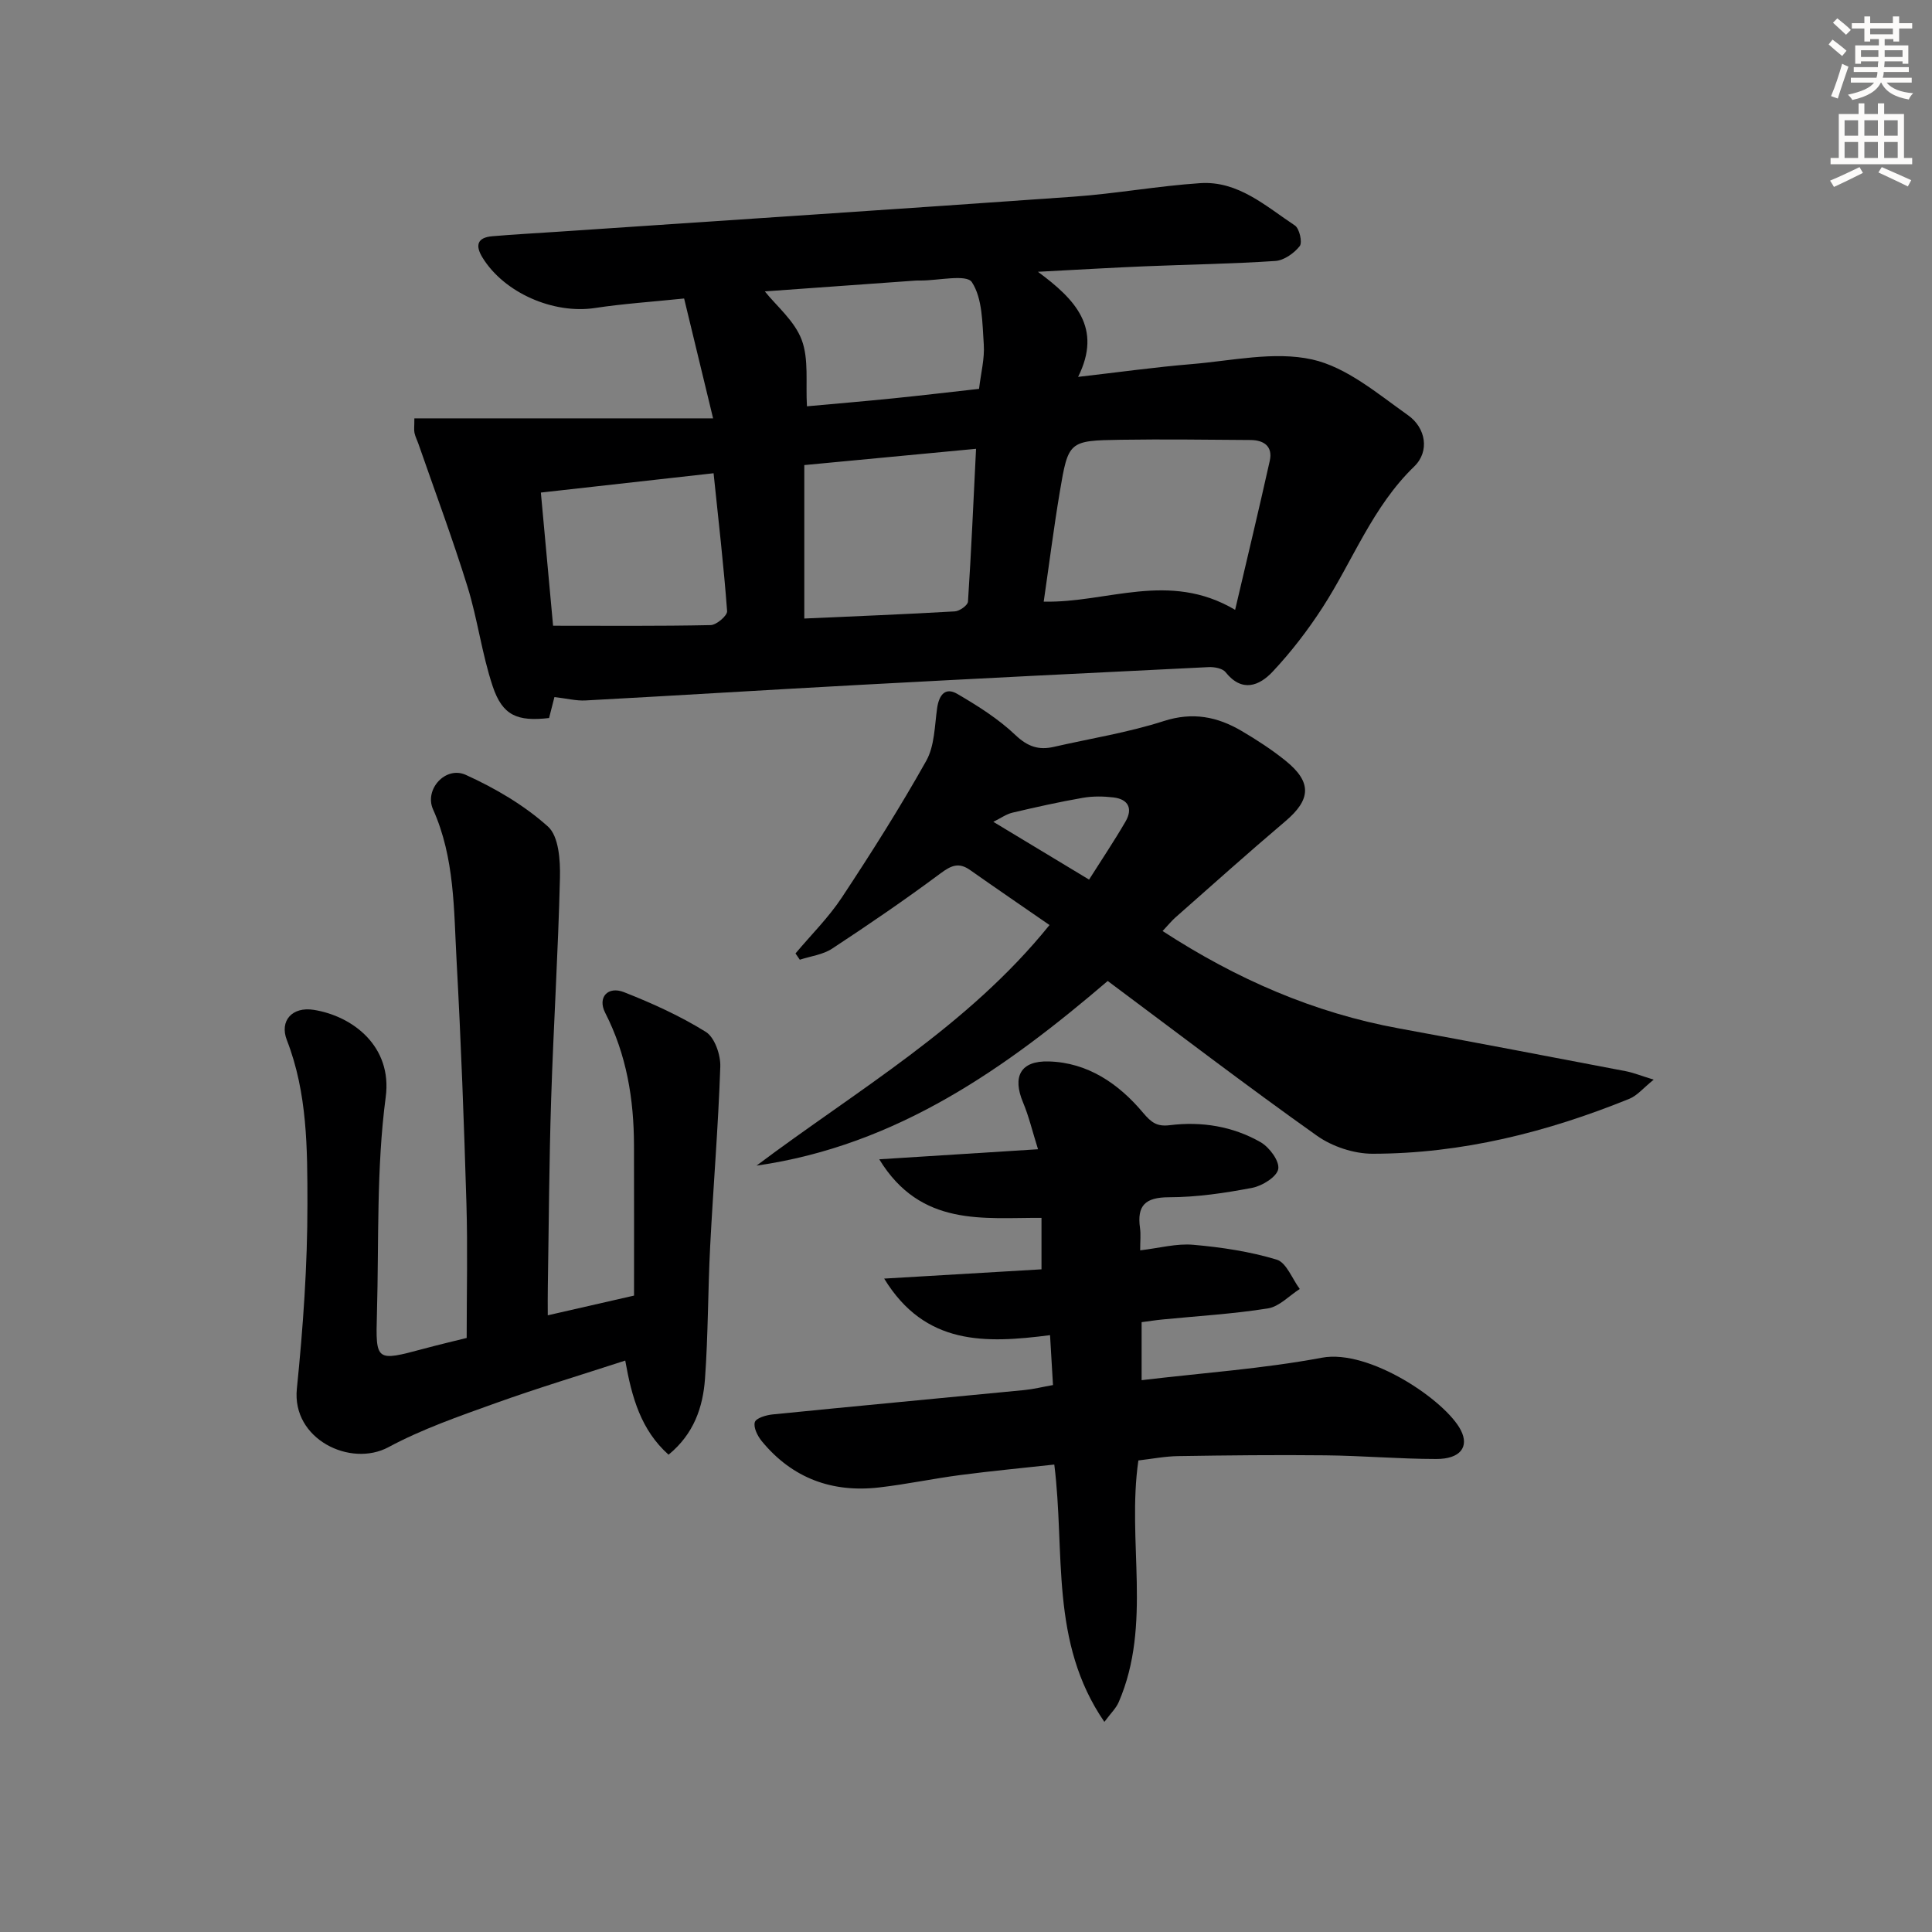 <svg enable-background="new 0 0 400 400" viewBox="0 0 400 400" xmlns="http://www.w3.org/2000/svg"><rect x="0" y="0" width="400" height="400" fill="#808080" stroke="none"/><g fill="#000001"><path d="m114.79 144.32c-.41 1.59-.77 2.99-1.11 4.34-6.59.76-9.64-.51-11.67-6.56-2.24-6.71-3.12-13.87-5.22-20.64-3.08-9.92-6.72-19.67-10.13-29.48-.27-.78-.66-1.53-.84-2.33-.14-.62-.03-1.29-.03-3.03h61.85c-2.21-9.15-4.05-16.75-6-24.82-6.67.69-12.61 1.08-18.47 1.97-8.58 1.3-18.79-3.13-23.28-10.45-1.55-2.53-1.07-4.15 2.04-4.41 4.47-.38 8.95-.62 13.42-.92 35.64-2.41 71.29-4.74 106.92-7.27 8.76-.62 17.45-2.22 26.21-2.8 7.87-.52 13.58 4.77 19.61 8.76.95.63 1.6 3.52 1 4.28-1.16 1.47-3.25 2.95-5.04 3.07-8.95.6-17.94.73-26.91 1.1-6.81.28-13.61.69-22.25 1.14 7.76 5.73 13.37 11.61 8.32 21.76 8.47-.97 15.94-2.02 23.45-2.64 8.35-.69 17.12-2.71 24.99-.97 7.15 1.59 13.6 7.11 19.88 11.56 3.65 2.58 4.53 7.45 1.26 10.61-8.63 8.34-12.67 19.44-18.96 29.17-3.04 4.7-6.51 9.22-10.34 13.3-2.76 2.94-6.34 4.38-9.75.11-.63-.8-2.34-1.11-3.52-1.05-23.91 1.16-47.82 2.36-71.72 3.65-19.09 1.03-38.17 2.22-57.26 3.25-1.92.11-3.9-.41-6.45-.7zm140.93-18.06c2.5-10.68 4.92-20.74 7.17-30.85.67-3-1.22-4.3-4-4.31-8.95-.06-17.91-.19-26.86-.05-10.75.17-10.84.27-12.62 10.84-1.25 7.46-2.2 14.98-3.32 22.67 13.1.32 25.88-6.44 39.63 1.7zm-89.2-29.97v31.77c10.63-.48 20.91-.88 31.18-1.48.98-.06 2.66-1.26 2.71-2.02.68-10.38 1.13-20.78 1.67-31.64-12.3 1.16-23.81 2.26-35.56 3.37zm-52.01 33.26c11.06 0 21.85.1 32.63-.13 1.21-.03 3.47-1.97 3.4-2.89-.7-9.39-1.78-18.74-2.8-28.55-12.21 1.37-23.93 2.68-35.76 4 .89 9.7 1.69 18.45 2.53 27.57zm43.84-69.22c2.4 3.01 6.15 6.09 7.63 10.03 1.51 4.03.8 8.89 1.09 13.76 6.05-.55 11.99-1.05 17.91-1.65 5.89-.6 11.78-1.3 17.72-1.96.39-3.3 1.18-6.28.98-9.19-.31-4.42-.24-9.5-2.46-12.9-1.11-1.7-6.94-.33-10.64-.34-.33 0-.67-.01-1 .01-10.88.77-21.75 1.56-31.23 2.24z"/><path d="m214.91 237.94c-1.19-3.79-1.9-6.84-3.1-9.69-2.24-5.34-.55-8.66 5.32-8.49 8.11.22 14.5 4.64 19.51 10.6 1.75 2.08 2.91 2.92 5.54 2.6 6.59-.82 13.04.22 18.8 3.51 1.82 1.04 3.95 3.9 3.67 5.55-.26 1.6-3.29 3.5-5.36 3.9-5.69 1.09-11.51 1.95-17.29 1.96-4.93.01-6.63 1.74-5.97 6.4.18 1.29.03 2.62.03 4.59 3.94-.46 7.53-1.46 11-1.15 5.82.51 11.7 1.39 17.26 3.07 2.02.61 3.21 3.98 4.78 6.08-2.18 1.39-4.23 3.64-6.58 4.02-7.2 1.15-14.52 1.57-21.79 2.29-1.46.14-2.91.37-4.37.56v12.01c12.68-1.51 25.14-2.37 37.33-4.65 9.82-1.84 25.64 8.9 28.76 15.01 1.78 3.47-.13 5.97-5.1 5.96-7.64-.01-15.28-.68-22.93-.76-10.16-.11-20.32 0-30.47.16-2.77.04-5.54.59-8.26.9-2.43 16.77 2.89 33.91-4.07 50.03-.55 1.28-1.65 2.31-2.97 4.1-11.37-16.54-8.08-35.07-10.37-53.28-6.45.71-12.96 1.32-19.44 2.17-5.59.73-11.13 1.91-16.74 2.56-9.78 1.15-18.07-1.88-24.39-9.58-.87-1.06-1.76-2.85-1.43-3.93.26-.85 2.36-1.47 3.7-1.6 17.36-1.74 34.72-3.35 52.08-5.04 1.92-.19 3.8-.66 5.95-1.04-.22-3.64-.41-6.88-.61-10.33-13.38 1.72-25.85 2.18-34.34-11.71 10.74-.63 21.48-1.27 32.57-1.92 0-3.44 0-6.69 0-10.65-11.9-.09-24.98 1.99-33.59-12.13 11.29-.72 21.44-1.36 32.87-2.08z"/><path d="m240.7 192.76c15.38 10 31.36 16.94 48.93 20.16 15.66 2.87 31.29 5.86 46.92 8.85 1.59.3 3.12.93 5.83 1.76-2.15 1.73-3.41 3.3-5.03 3.96-17.05 6.92-34.71 11.37-53.18 11.38-3.88 0-8.36-1.49-11.54-3.75-14.49-10.28-28.61-21.08-43.29-32.02-20.78 17.78-43.49 34.06-72.71 38.23 20.84-15.65 43.69-28.77 60.66-49.81-5.6-3.87-11.06-7.6-16.46-11.4-2.32-1.63-3.89-.94-6.09.69-7.31 5.44-14.84 10.59-22.45 15.59-1.91 1.26-4.45 1.56-6.7 2.3-.3-.43-.59-.86-.89-1.3 3.23-3.85 6.85-7.43 9.6-11.59 6.11-9.25 12.05-18.63 17.47-28.29 1.73-3.09 1.73-7.21 2.25-10.9.39-2.71 1.66-4.43 4.19-2.95 4.24 2.48 8.5 5.16 12.03 8.52 2.53 2.4 4.82 3.16 7.95 2.44 7.6-1.74 15.36-2.96 22.75-5.34 6-1.93 11.1-.91 16.13 2.05 3.14 1.85 6.24 3.86 9.08 6.15 5.52 4.45 5.28 8.05-.04 12.55-7.72 6.54-15.25 13.3-22.84 19.99-.73.66-1.36 1.44-2.57 2.73zm-15.22-10.65c2.65-4.19 5.24-8.04 7.56-12.04 1.52-2.63.6-4.6-2.5-4.97-2.09-.25-4.29-.28-6.35.08-4.88.85-9.73 1.93-14.56 3.07-1.31.31-2.48 1.17-3.97 1.9 6.76 4.08 12.96 7.82 19.82 11.96z"/><path d="m113.41 272.32c6.18-1.41 11.61-2.65 17.86-4.08 0-10.27.02-20.69-.01-31.1-.02-9.58-1.53-18.78-5.97-27.47-1.62-3.18.56-5.57 3.91-4.25 5.84 2.3 11.63 4.92 16.93 8.22 1.83 1.14 3.08 4.75 3 7.18-.42 12.43-1.46 24.83-2.1 37.25-.47 9.13-.41 18.3-1.07 27.42-.43 5.86-2.29 11.38-7.54 15.69-5.71-5.1-7.61-11.82-8.97-19.49-9.14 2.98-18.12 5.68-26.94 8.85-7.49 2.69-15.11 5.33-22.08 9.08-7.87 4.23-20.03-1.64-18.97-12.08 1.29-12.72 2.2-25.53 2.19-38.3-.01-11.38.01-22.92-4.26-33.9-1.56-4 1.11-6.97 5.57-6.26 8.06 1.28 16.29 7.55 14.9 18.04-1.96 14.77-1.4 29.88-1.82 44.85-.28 9.93-.2 9.92 9.66 7.28 3.2-.86 6.42-1.62 8.92-2.24 0-9.55.22-18.67-.05-27.77-.5-16.79-1.12-33.57-2.04-50.34-.58-10.56-.37-21.27-4.87-31.32-1.86-4.14 2.59-9.05 6.78-7.15 6.08 2.76 12.08 6.27 17.01 10.7 2.24 2.01 2.57 6.99 2.48 10.6-.36 15.29-1.33 30.56-1.82 45.84-.42 12.97-.48 25.95-.69 38.92-.04 1.78-.01 3.55-.01 5.83z"/></g><path d="m378.6 9.2.8-1c.9.7 1.9 1.4 2.9 2.3l-.9 1.1c-1.1-.9-2-1.7-2.8-2.4zm.5 10.7c.9-2.1 1.6-4.3 2.3-6.7.4.2.8.4 1.3.6-.7 2.1-1.5 4.3-2.2 6.6zm.4-15.2.9-.9c1 .8 2 1.6 2.8 2.4l-1 1c-1-.9-1.9-1.8-2.7-2.5zm12.5-1.3h1.2v1.4h2.7v1.1h-2.7v2.7h-1.2v-.5h-1.8v1.3h4.9v3.8h-1.2v-.5h-3.7c0 .4-.1.9-.1 1.2h5.1v1h-5.2c0 .5-.1.9-.2 1.2h6v1h-5.2c1.1 1.3 2.9 2 5.5 2.2-.4.4-.7.8-.9 1.3-2.9-.5-4.8-1.6-5.7-3.5h-.1c-.8 1.7-2.7 2.9-5.9 3.6-.2-.4-.6-.8-.9-1.1 2.8-.6 4.6-1.4 5.4-2.5h-4.8v-1h5.3c.1-.3.2-.7.2-1.2h-4.9v-1h5c0-.4 0-.8.1-1.2h-3.6v.5h-1.2v-3.8h4.9v-1.3h-1.8v.5h-1.2v-2.7h-2.6v-1.1h2.6v-1.4h1.2v1.4h4.7v-1.4zm-6.7 8.4h3.6c0-.4 0-.9 0-1.4h-3.6zm1.9-4.7h4.7v-1.2h-4.7zm6.7 3.3h-3.7v1.4h3.7z" fill="#fcfbfa"/><path d="m384.7 21.4h1.3v2.2h2.8v-2.2h1.3v2.2h4.1v9.1h1.7v1.3h-16.9v-1.3h1.7v-9.1h4.1v-2.2zm.3 13.2.7 1.2c-1.8.9-3.8 1.9-6 2.9-.2-.4-.5-.8-.8-1.3 2.4-1 4.4-2 6.1-2.8zm-3.1-6.5h2.8v-3.2h-2.8zm0 4.6h2.8v-3.3h-2.8zm4.1-4.6h2.8v-3.2h-2.8zm0 4.6h2.8v-3.3h-2.8zm3.6 1.9c2.1.9 4.1 1.8 6.1 2.7l-.7 1.3c-2.2-1.1-4.2-2-6.1-2.9zm3.3-9.7h-2.8v3.2h2.8zm-2.8 7.8h2.8v-3.3h-2.8z" fill="#fcfbfa"/></svg>